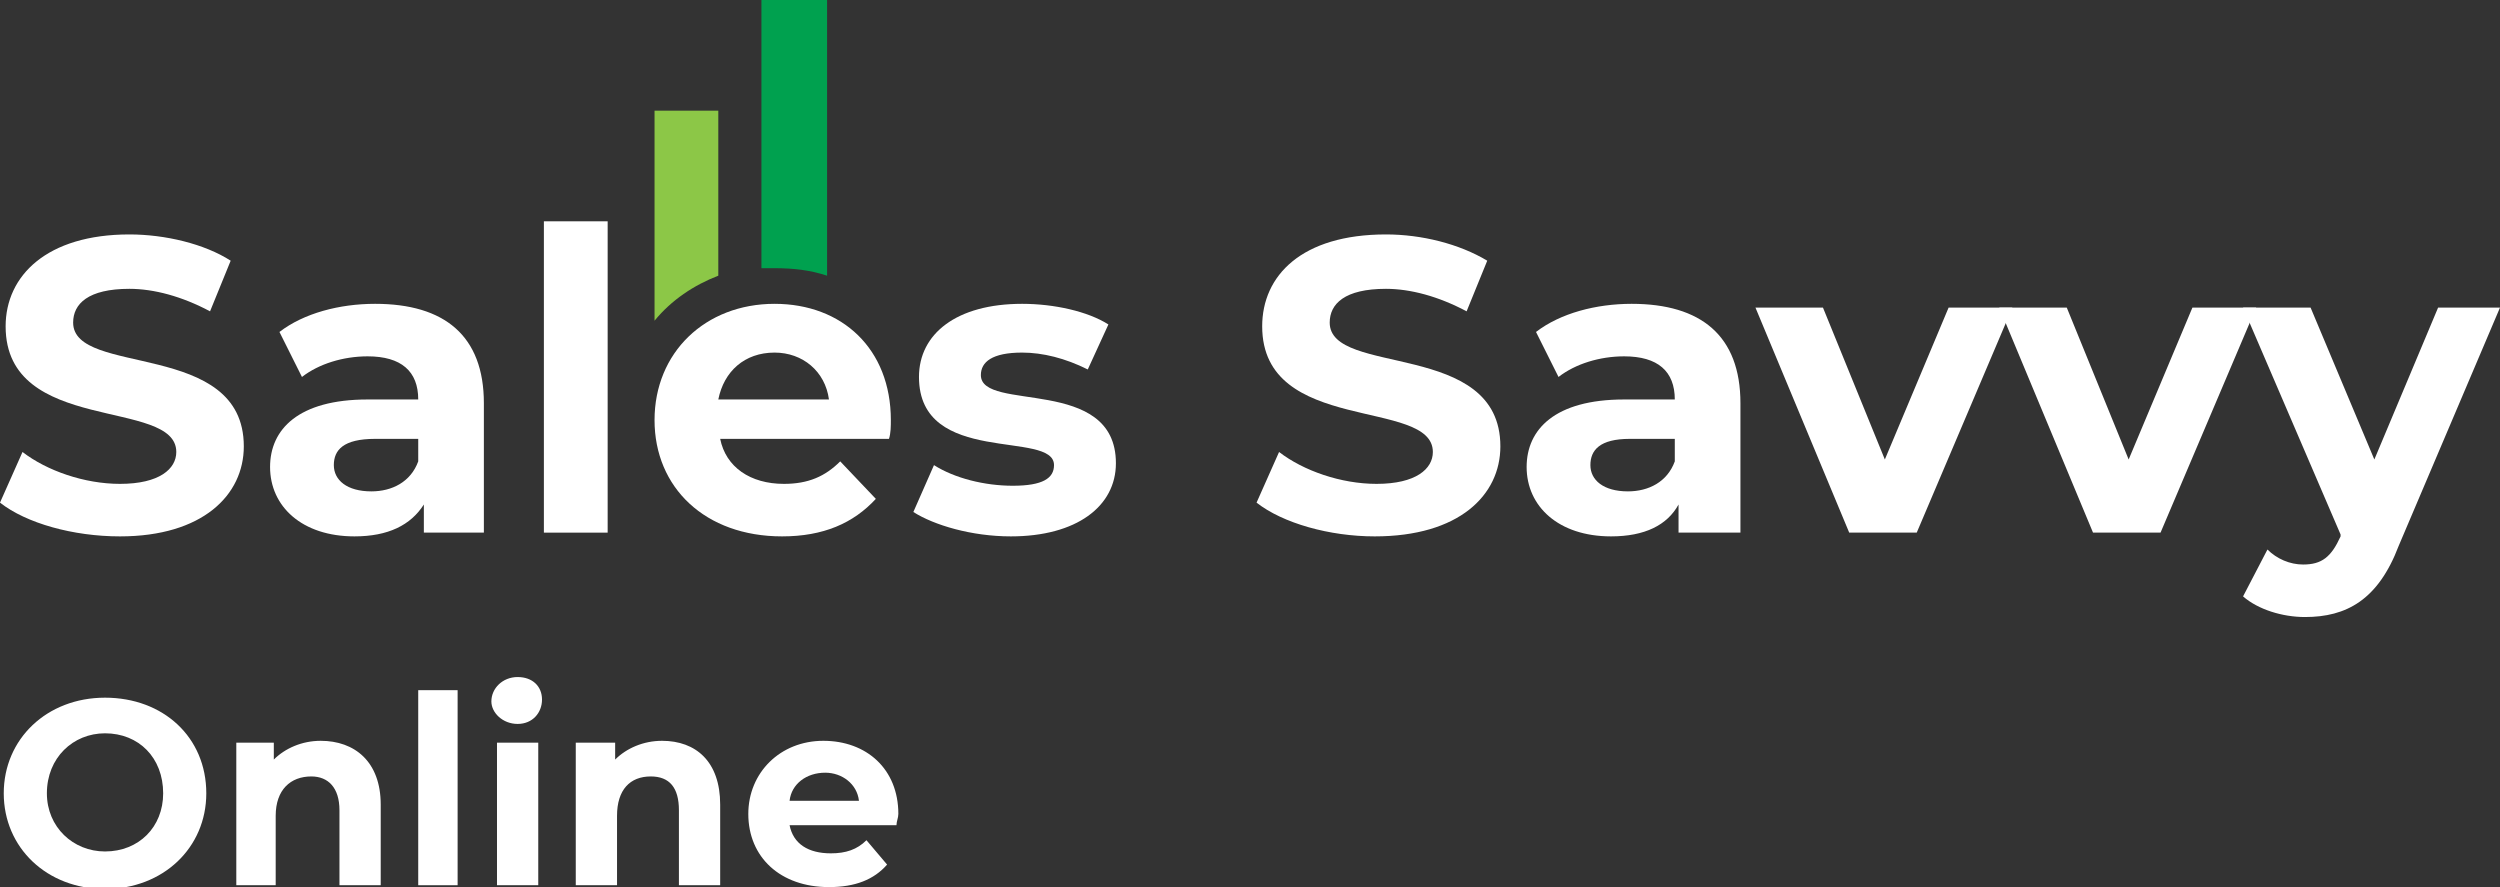 <?xml version="1.0" encoding="UTF-8"?> <!-- Creator: CorelDRAW X8 --> <svg xmlns="http://www.w3.org/2000/svg" xmlns:xlink="http://www.w3.org/1999/xlink" xml:space="preserve" width="1.333in" height="0.473in" version="1.1" style="shape-rendering:geometricPrecision; text-rendering:geometricPrecision; image-rendering:optimizeQuality; fill-rule:evenodd; clip-rule:evenodd" viewBox="0 0 1333 473"><rect x="0" y="0" width="1333" height="473" fill="#333333" stroke="none"/> <defs> <style type="text/css"> <![CDATA[ .fil2 {fill:#00A14F} .fil1 {fill:#8CC747} .fil0 {fill:white} ]]> </style> </defs> <g id="Layer_x0020_1">  <g id="_2578788835568"> <path class="fil0" d="M0 268l12 -27c13,10 33,17 52,17 21,0 30,-8 30,-17 0,-29 -91,-9 -91,-67 0,-27 22,-49 66,-49 19,0 40,5 54,14l-11 27c-15,-8 -30,-12 -43,-12 -22,0 -30,8 -30,18 0,29 91,9 91,66 0,26 -22,48 -66,48 -25,0 -50,-7 -64,-18l0 0z"></path> <path class="fil0" d="M258 215l0 69 -32 0 0 -15c-7,11 -19,17 -37,17 -28,0 -45,-16 -45,-37 0,-20 15,-36 52,-36l27 0c0,-15 -9,-23 -27,-23 -13,0 -26,4 -35,11l-12 -24c13,-10 32,-15 51,-15 37,0 58,17 58,53zm-35 31l0 -12 -23 0c-17,0 -22,6 -22,14 0,8 7,14 20,14 11,0 21,-5 25,-16z"></path> <polygon class="fil0" points="290,118 324,118 324,284 290,284 "></polygon> <path class="fil0" d="M2 423c0,-29 23,-51 54,-51 31,0 54,21 54,51 0,29 -23,51 -54,51 -31,0 -54,-22 -54,-51zm85 0c0,-19 -13,-32 -31,-32 -17,0 -31,13 -31,32 0,18 14,31 31,31 18,0 31,-13 31,-31z"></path> <path class="fil0" d="M203 429l0 43 -22 0 0 -40c0,-12 -6,-18 -15,-18 -11,0 -19,7 -19,21l0 37 -21 0 0 -76 20 0 0 9c6,-6 15,-10 25,-10 18,0 32,11 32,34l0 0z"></path> <polygon class="fil0" points="223,368 244,368 244,472 223,472 "></polygon> <path class="fil0" d="M262 374c0,-7 6,-13 14,-13 8,0 13,5 13,12 0,7 -5,13 -13,13 -8,0 -14,-6 -14,-12l0 0zm3 22l22 0 0 76 -22 0 0 -76z"></path> <path class="fil0" d="M384 429l0 43 -22 0 0 -40c0,-12 -5,-18 -15,-18 -11,0 -18,7 -18,21l0 37 -22 0 0 -76 21 0 0 9c6,-6 15,-10 25,-10 18,0 31,11 31,34l0 0z"></path> <path class="fil0" d="M478 440l-57 0c2,10 10,15 22,15 8,0 14,-2 19,-7l11 13c-7,8 -17,12 -31,12 -26,0 -43,-16 -43,-39 0,-22 17,-39 40,-39 23,0 40,15 40,39 0,2 -1,4 -1,6l0 0zm-57 -13l37 0c-1,-9 -9,-15 -18,-15 -10,0 -18,6 -19,15z"></path> <path class="fil1" d="M383 147l0 -88 -34 0 0 112c9,-11 21,-19 34,-24z"></path> <path class="fil2" d="M413 143c10,0 19,1 28,4l0 -147 -35 0 0 143c2,0 4,0 7,0l0 0z"></path> <path class="fil0" d="M474 234l-90 0c3,15 16,24 34,24 13,0 22,-4 30,-12l19 20c-12,13 -28,20 -50,20 -41,0 -68,-26 -68,-62 0,-36 27,-62 64,-62 36,0 62,24 62,62 0,3 0,7 -1,10l0 0zm-91 -21l59 0c-2,-15 -14,-25 -29,-25 -16,0 -27,10 -30,25z"></path> <path class="fil0" d="M487 273l11 -25c11,7 27,11 42,11 16,0 22,-4 22,-11 0,-19 -72,1 -72,-47 0,-23 20,-39 55,-39 17,0 35,4 46,11l-11 24c-12,-6 -24,-9 -35,-9 -16,0 -22,5 -22,12 0,20 72,0 72,47 0,23 -21,39 -56,39 -21,0 -41,-6 -52,-13l0 0z"></path> <path class="fil0" d="M670 268l12 -27c13,10 33,17 52,17 21,0 30,-8 30,-17 0,-29 -91,-9 -91,-67 0,-27 21,-49 66,-49 19,0 39,5 54,14l-11 27c-15,-8 -30,-12 -43,-12 -22,0 -30,8 -30,18 0,29 91,9 91,66 0,26 -22,48 -67,48 -24,0 -49,-7 -63,-18l0 0z"></path> <path class="fil0" d="M928 215l0 69 -33 0 0 -15c-6,11 -18,17 -36,17 -28,0 -45,-16 -45,-37 0,-20 15,-36 52,-36l27 0c0,-15 -9,-23 -27,-23 -13,0 -26,4 -35,11l-12 -24c13,-10 32,-15 51,-15 37,0 58,17 58,53zm-35 31l0 -12 -24 0c-16,0 -21,6 -21,14 0,8 7,14 20,14 11,0 21,-5 25,-16z"></path> <polygon class="fil0" points="1073,164 1022,284 986,284 936,164 972,164 1005,245 1039,164 "></polygon> <polygon class="fil0" points="1203,164 1152,284 1116,284 1066,164 1102,164 1135,245 1169,164 "></polygon> <path class="fil0" d="M1333 164l-54 127c-11,29 -28,38 -50,38 -12,0 -25,-4 -33,-11l13 -25c5,5 12,8 19,8 10,0 15,-4 20,-15l0 -1 -52 -121 36 0 34 81 34 -81 33 0 0 0z"></path> </g> </g> </svg> 